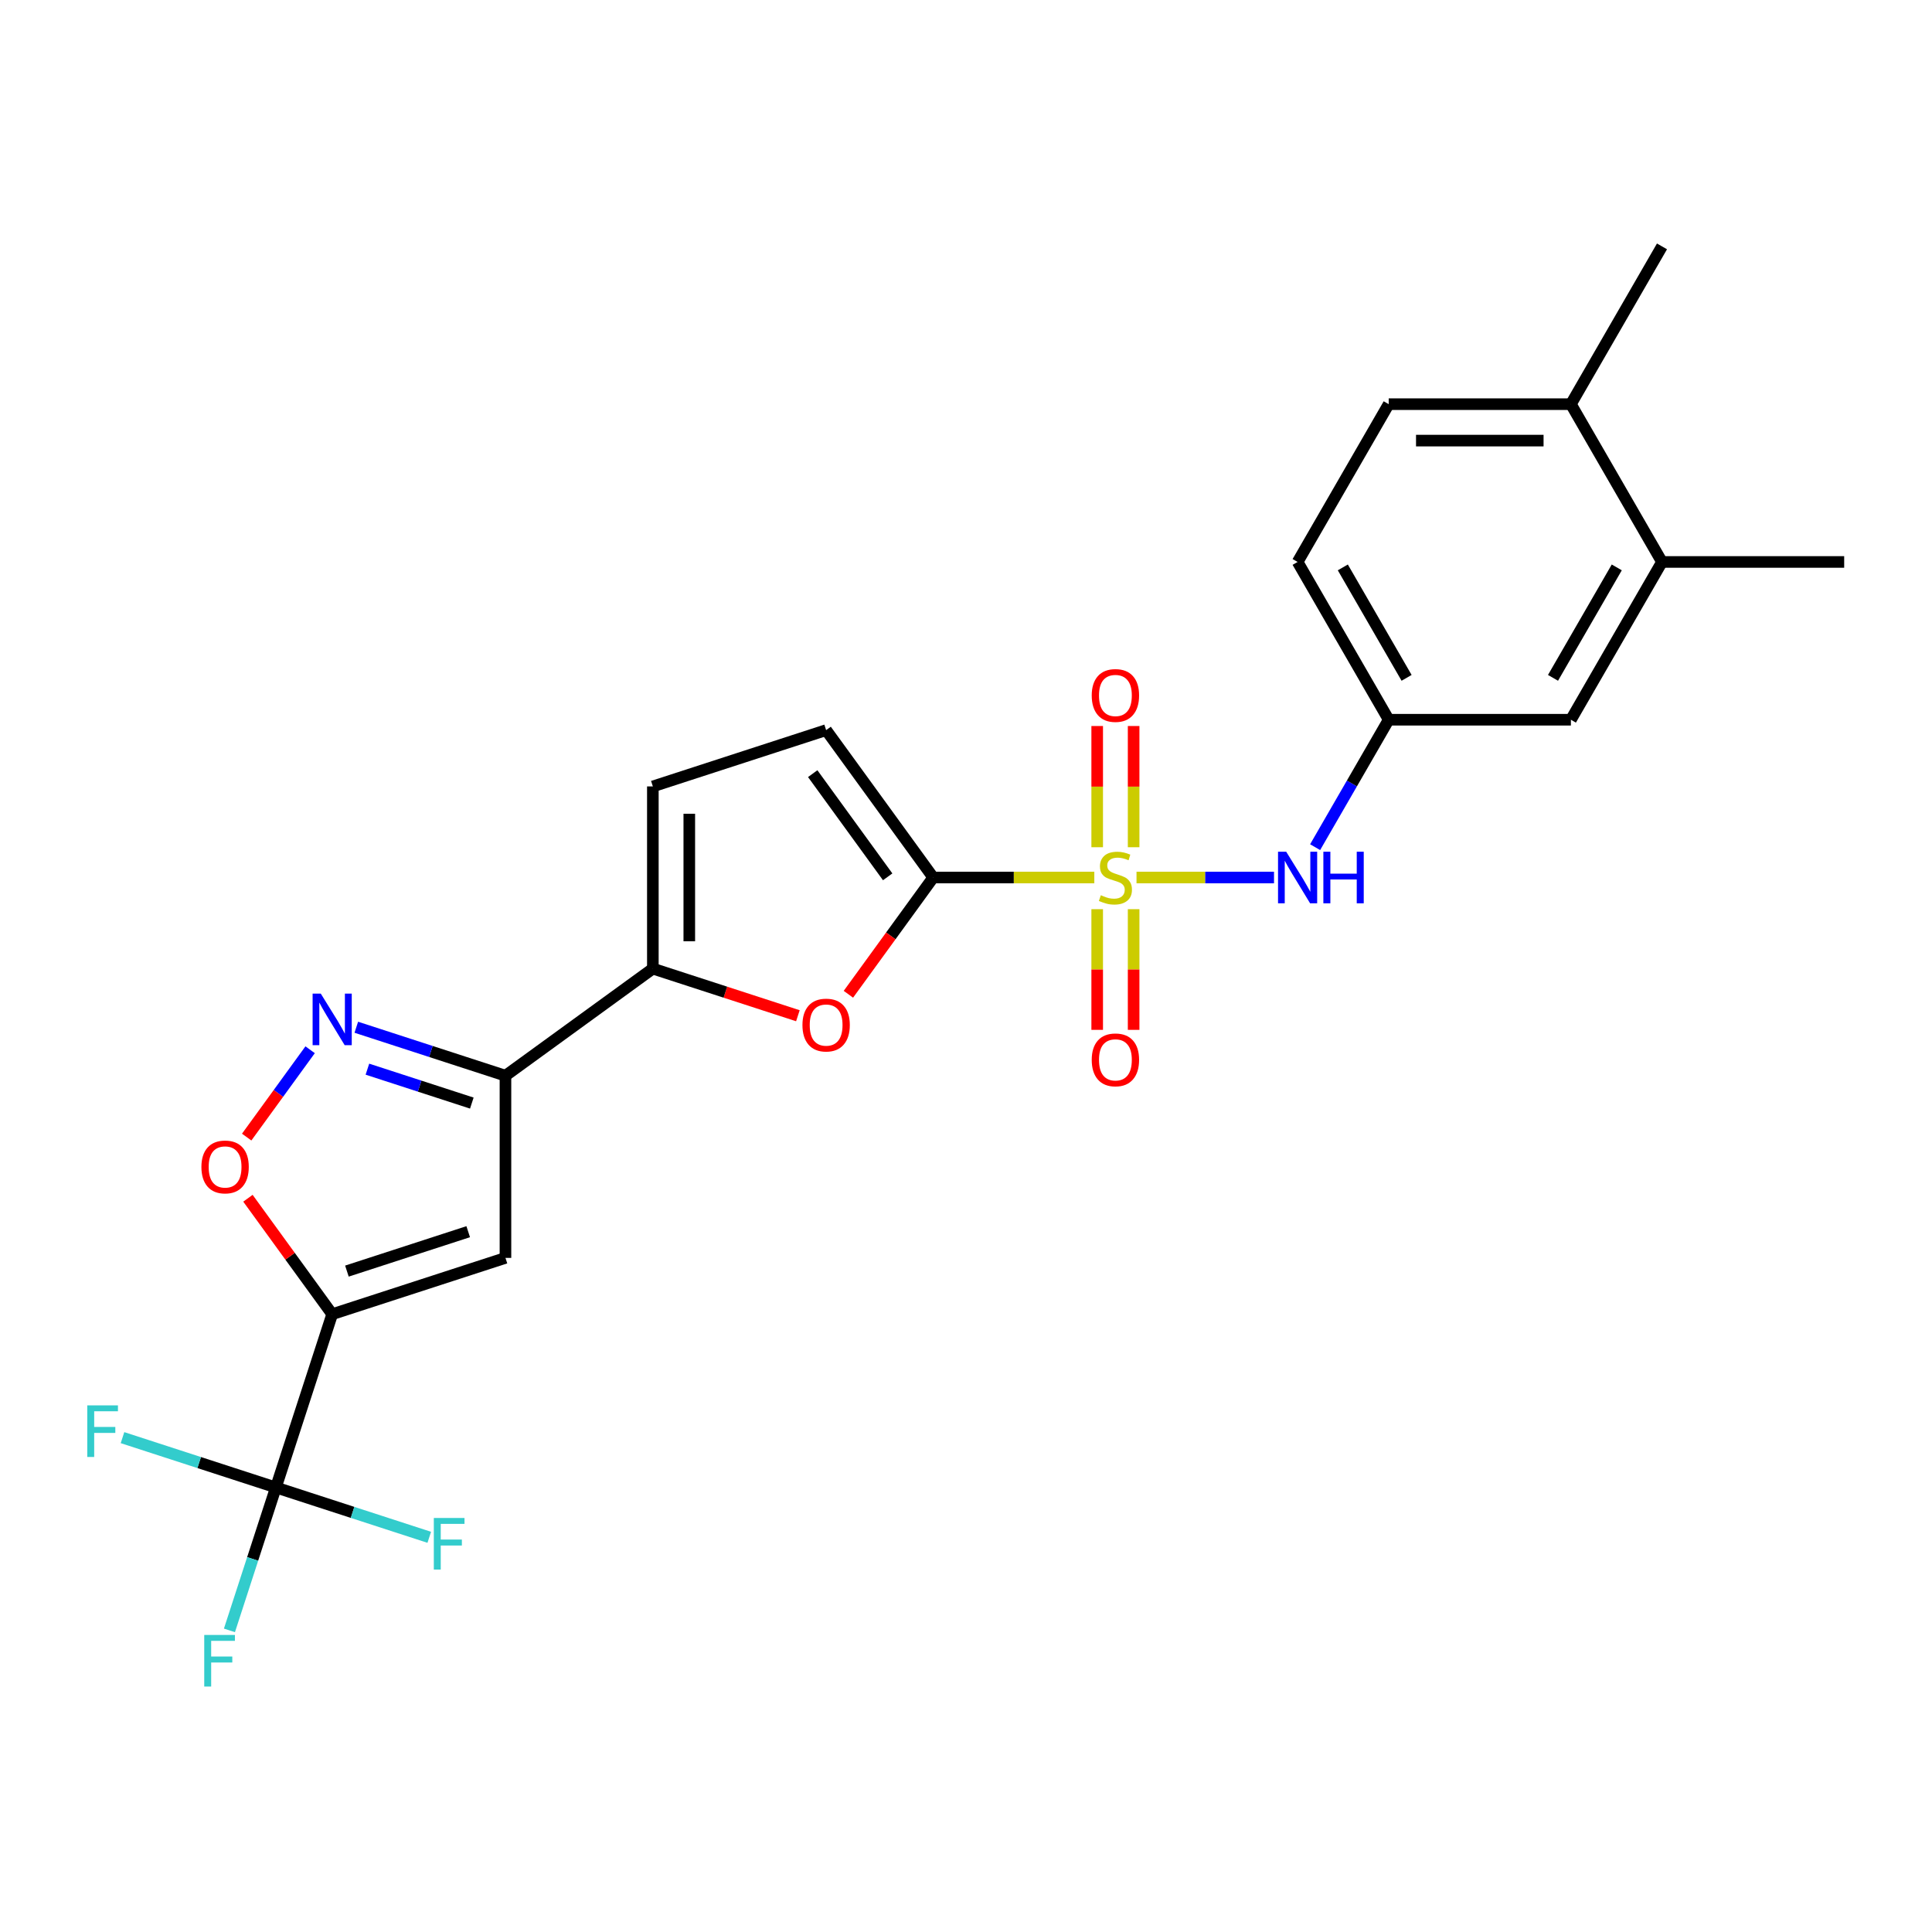 <?xml version='1.0' encoding='iso-8859-1'?>
<svg version='1.1' baseProfile='full'
              xmlns='http://www.w3.org/2000/svg'
                      xmlns:rdkit='http://www.rdkit.org/xml'
                      xmlns:xlink='http://www.w3.org/1999/xlink'
                  xml:space='preserve'
width='1000px' height='1000px' viewBox='0 0 1000 1000'>
<!-- END OF HEADER -->
<rect style='opacity:1.0;fill:#FFFFFF;stroke:none' width='1000' height='1000' x='0' y='0'> </rect>
<path class='bond-1' d='M 566.415,454.202 L 524.724,454.202' style='fill:none;fill-rule:evenodd;stroke:#CCCC00;stroke-width:6px;stroke-linecap:butt;stroke-linejoin:miter;stroke-opacity:1' />
<path class='bond-1' d='M 524.724,454.202 L 483.033,454.202' style='fill:none;fill-rule:evenodd;stroke:#000000;stroke-width:6px;stroke-linecap:butt;stroke-linejoin:miter;stroke-opacity:1' />
<path class='bond-9' d='M 588.256,454.202 L 623.84,454.202' style='fill:none;fill-rule:evenodd;stroke:#CCCC00;stroke-width:6px;stroke-linecap:butt;stroke-linejoin:miter;stroke-opacity:1' />
<path class='bond-9' d='M 623.84,454.202 L 659.425,454.202' style='fill:none;fill-rule:evenodd;stroke:#0000FF;stroke-width:6px;stroke-linecap:butt;stroke-linejoin:miter;stroke-opacity:1' />
<path class='bond-12' d='M 586.766,438.528 L 586.766,407.156' style='fill:none;fill-rule:evenodd;stroke:#CCCC00;stroke-width:6px;stroke-linecap:butt;stroke-linejoin:miter;stroke-opacity:1' />
<path class='bond-12' d='M 586.766,407.156 L 586.766,375.784' style='fill:none;fill-rule:evenodd;stroke:#FF0000;stroke-width:6px;stroke-linecap:butt;stroke-linejoin:miter;stroke-opacity:1' />
<path class='bond-12' d='M 567.905,438.528 L 567.905,407.156' style='fill:none;fill-rule:evenodd;stroke:#CCCC00;stroke-width:6px;stroke-linecap:butt;stroke-linejoin:miter;stroke-opacity:1' />
<path class='bond-12' d='M 567.905,407.156 L 567.905,375.784' style='fill:none;fill-rule:evenodd;stroke:#FF0000;stroke-width:6px;stroke-linecap:butt;stroke-linejoin:miter;stroke-opacity:1' />
<path class='bond-13' d='M 567.905,470.591 L 567.905,501.822' style='fill:none;fill-rule:evenodd;stroke:#CCCC00;stroke-width:6px;stroke-linecap:butt;stroke-linejoin:miter;stroke-opacity:1' />
<path class='bond-13' d='M 567.905,501.822 L 567.905,533.052' style='fill:none;fill-rule:evenodd;stroke:#FF0000;stroke-width:6px;stroke-linecap:butt;stroke-linejoin:miter;stroke-opacity:1' />
<path class='bond-13' d='M 586.766,470.591 L 586.766,501.822' style='fill:none;fill-rule:evenodd;stroke:#CCCC00;stroke-width:6px;stroke-linecap:butt;stroke-linejoin:miter;stroke-opacity:1' />
<path class='bond-13' d='M 586.766,501.822 L 586.766,533.052' style='fill:none;fill-rule:evenodd;stroke:#FF0000;stroke-width:6px;stroke-linecap:butt;stroke-linejoin:miter;stroke-opacity:1' />
<path class='bond-0' d='M 171.937,680.226 L 261.624,651.085' style='fill:none;fill-rule:evenodd;stroke:#000000;stroke-width:6px;stroke-linecap:butt;stroke-linejoin:miter;stroke-opacity:1' />
<path class='bond-0' d='M 179.562,657.918 L 242.342,637.519' style='fill:none;fill-rule:evenodd;stroke:#000000;stroke-width:6px;stroke-linecap:butt;stroke-linejoin:miter;stroke-opacity:1' />
<path class='bond-5' d='M 171.937,680.226 L 142.796,769.913' style='fill:none;fill-rule:evenodd;stroke:#000000;stroke-width:6px;stroke-linecap:butt;stroke-linejoin:miter;stroke-opacity:1' />
<path class='bond-27' d='M 171.937,680.226 L 150.135,650.218' style='fill:none;fill-rule:evenodd;stroke:#000000;stroke-width:6px;stroke-linecap:butt;stroke-linejoin:miter;stroke-opacity:1' />
<path class='bond-27' d='M 150.135,650.218 L 128.333,620.21' style='fill:none;fill-rule:evenodd;stroke:#FF0000;stroke-width:6px;stroke-linecap:butt;stroke-linejoin:miter;stroke-opacity:1' />
<path class='bond-6' d='M 483.033,454.202 L 461.08,484.417' style='fill:none;fill-rule:evenodd;stroke:#000000;stroke-width:6px;stroke-linecap:butt;stroke-linejoin:miter;stroke-opacity:1' />
<path class='bond-6' d='M 461.08,484.417 L 439.127,514.632' style='fill:none;fill-rule:evenodd;stroke:#FF0000;stroke-width:6px;stroke-linecap:butt;stroke-linejoin:miter;stroke-opacity:1' />
<path class='bond-10' d='M 483.033,454.202 L 427.603,377.909' style='fill:none;fill-rule:evenodd;stroke:#000000;stroke-width:6px;stroke-linecap:butt;stroke-linejoin:miter;stroke-opacity:1' />
<path class='bond-10' d='M 459.46,453.844 L 420.659,400.439' style='fill:none;fill-rule:evenodd;stroke:#000000;stroke-width:6px;stroke-linecap:butt;stroke-linejoin:miter;stroke-opacity:1' />
<path class='bond-2' d='M 261.624,556.782 L 337.916,501.353' style='fill:none;fill-rule:evenodd;stroke:#000000;stroke-width:6px;stroke-linecap:butt;stroke-linejoin:miter;stroke-opacity:1' />
<path class='bond-3' d='M 261.624,556.782 L 261.624,651.085' style='fill:none;fill-rule:evenodd;stroke:#000000;stroke-width:6px;stroke-linecap:butt;stroke-linejoin:miter;stroke-opacity:1' />
<path class='bond-4' d='M 261.624,556.782 L 223.023,544.24' style='fill:none;fill-rule:evenodd;stroke:#000000;stroke-width:6px;stroke-linecap:butt;stroke-linejoin:miter;stroke-opacity:1' />
<path class='bond-4' d='M 223.023,544.24 L 184.422,531.698' style='fill:none;fill-rule:evenodd;stroke:#0000FF;stroke-width:6px;stroke-linecap:butt;stroke-linejoin:miter;stroke-opacity:1' />
<path class='bond-4' d='M 244.215,570.957 L 217.195,562.178' style='fill:none;fill-rule:evenodd;stroke:#000000;stroke-width:6px;stroke-linecap:butt;stroke-linejoin:miter;stroke-opacity:1' />
<path class='bond-4' d='M 217.195,562.178 L 190.174,553.398' style='fill:none;fill-rule:evenodd;stroke:#0000FF;stroke-width:6px;stroke-linecap:butt;stroke-linejoin:miter;stroke-opacity:1' />
<path class='bond-8' d='M 160.522,543.352 L 144.1,565.955' style='fill:none;fill-rule:evenodd;stroke:#0000FF;stroke-width:6px;stroke-linecap:butt;stroke-linejoin:miter;stroke-opacity:1' />
<path class='bond-8' d='M 144.1,565.955 L 127.679,588.558' style='fill:none;fill-rule:evenodd;stroke:#FF0000;stroke-width:6px;stroke-linecap:butt;stroke-linejoin:miter;stroke-opacity:1' />
<path class='bond-18' d='M 142.796,769.913 L 130.777,806.901' style='fill:none;fill-rule:evenodd;stroke:#000000;stroke-width:6px;stroke-linecap:butt;stroke-linejoin:miter;stroke-opacity:1' />
<path class='bond-18' d='M 130.777,806.901 L 118.759,843.889' style='fill:none;fill-rule:evenodd;stroke:#33CCCC;stroke-width:6px;stroke-linecap:butt;stroke-linejoin:miter;stroke-opacity:1' />
<path class='bond-19' d='M 142.796,769.913 L 103.101,757.016' style='fill:none;fill-rule:evenodd;stroke:#000000;stroke-width:6px;stroke-linecap:butt;stroke-linejoin:miter;stroke-opacity:1' />
<path class='bond-19' d='M 103.101,757.016 L 63.406,744.118' style='fill:none;fill-rule:evenodd;stroke:#33CCCC;stroke-width:6px;stroke-linecap:butt;stroke-linejoin:miter;stroke-opacity:1' />
<path class='bond-20' d='M 142.796,769.913 L 182.49,782.811' style='fill:none;fill-rule:evenodd;stroke:#000000;stroke-width:6px;stroke-linecap:butt;stroke-linejoin:miter;stroke-opacity:1' />
<path class='bond-20' d='M 182.49,782.811 L 222.185,795.708' style='fill:none;fill-rule:evenodd;stroke:#33CCCC;stroke-width:6px;stroke-linecap:butt;stroke-linejoin:miter;stroke-opacity:1' />
<path class='bond-7' d='M 412.986,525.745 L 375.451,513.549' style='fill:none;fill-rule:evenodd;stroke:#FF0000;stroke-width:6px;stroke-linecap:butt;stroke-linejoin:miter;stroke-opacity:1' />
<path class='bond-7' d='M 375.451,513.549 L 337.916,501.353' style='fill:none;fill-rule:evenodd;stroke:#000000;stroke-width:6px;stroke-linecap:butt;stroke-linejoin:miter;stroke-opacity:1' />
<path class='bond-25' d='M 337.916,501.353 L 337.916,407.05' style='fill:none;fill-rule:evenodd;stroke:#000000;stroke-width:6px;stroke-linecap:butt;stroke-linejoin:miter;stroke-opacity:1' />
<path class='bond-25' d='M 356.777,487.207 L 356.777,421.196' style='fill:none;fill-rule:evenodd;stroke:#000000;stroke-width:6px;stroke-linecap:butt;stroke-linejoin:miter;stroke-opacity:1' />
<path class='bond-15' d='M 680.708,438.491 L 699.749,405.512' style='fill:none;fill-rule:evenodd;stroke:#0000FF;stroke-width:6px;stroke-linecap:butt;stroke-linejoin:miter;stroke-opacity:1' />
<path class='bond-15' d='M 699.749,405.512 L 718.789,372.533' style='fill:none;fill-rule:evenodd;stroke:#000000;stroke-width:6px;stroke-linecap:butt;stroke-linejoin:miter;stroke-opacity:1' />
<path class='bond-11' d='M 427.603,377.909 L 337.916,407.05' style='fill:none;fill-rule:evenodd;stroke:#000000;stroke-width:6px;stroke-linecap:butt;stroke-linejoin:miter;stroke-opacity:1' />
<path class='bond-14' d='M 860.243,290.865 L 813.092,372.533' style='fill:none;fill-rule:evenodd;stroke:#000000;stroke-width:6px;stroke-linecap:butt;stroke-linejoin:miter;stroke-opacity:1' />
<path class='bond-14' d='M 836.837,293.685 L 803.831,350.853' style='fill:none;fill-rule:evenodd;stroke:#000000;stroke-width:6px;stroke-linecap:butt;stroke-linejoin:miter;stroke-opacity:1' />
<path class='bond-23' d='M 860.243,290.865 L 954.545,290.865' style='fill:none;fill-rule:evenodd;stroke:#000000;stroke-width:6px;stroke-linecap:butt;stroke-linejoin:miter;stroke-opacity:1' />
<path class='bond-26' d='M 860.243,290.865 L 813.092,209.196' style='fill:none;fill-rule:evenodd;stroke:#000000;stroke-width:6px;stroke-linecap:butt;stroke-linejoin:miter;stroke-opacity:1' />
<path class='bond-16' d='M 718.789,372.533 L 813.092,372.533' style='fill:none;fill-rule:evenodd;stroke:#000000;stroke-width:6px;stroke-linecap:butt;stroke-linejoin:miter;stroke-opacity:1' />
<path class='bond-22' d='M 718.789,372.533 L 671.638,290.865' style='fill:none;fill-rule:evenodd;stroke:#000000;stroke-width:6px;stroke-linecap:butt;stroke-linejoin:miter;stroke-opacity:1' />
<path class='bond-22' d='M 728.05,350.853 L 695.044,293.685' style='fill:none;fill-rule:evenodd;stroke:#000000;stroke-width:6px;stroke-linecap:butt;stroke-linejoin:miter;stroke-opacity:1' />
<path class='bond-17' d='M 813.092,209.196 L 718.789,209.196' style='fill:none;fill-rule:evenodd;stroke:#000000;stroke-width:6px;stroke-linecap:butt;stroke-linejoin:miter;stroke-opacity:1' />
<path class='bond-17' d='M 798.946,228.057 L 732.934,228.057' style='fill:none;fill-rule:evenodd;stroke:#000000;stroke-width:6px;stroke-linecap:butt;stroke-linejoin:miter;stroke-opacity:1' />
<path class='bond-24' d='M 813.092,209.196 L 860.243,127.528' style='fill:none;fill-rule:evenodd;stroke:#000000;stroke-width:6px;stroke-linecap:butt;stroke-linejoin:miter;stroke-opacity:1' />
<path class='bond-21' d='M 718.789,209.196 L 671.638,290.865' style='fill:none;fill-rule:evenodd;stroke:#000000;stroke-width:6px;stroke-linecap:butt;stroke-linejoin:miter;stroke-opacity:1' />
<path  class='atom-0' d='M 569.791 463.368
Q 570.093 463.481, 571.338 464.009
Q 572.582 464.537, 573.94 464.877
Q 575.336 465.178, 576.694 465.178
Q 579.221 465.178, 580.692 463.971
Q 582.164 462.727, 582.164 460.576
Q 582.164 459.105, 581.409 458.2
Q 580.692 457.295, 579.561 456.804
Q 578.429 456.314, 576.543 455.748
Q 574.167 455.031, 572.733 454.352
Q 571.338 453.673, 570.319 452.24
Q 569.338 450.807, 569.338 448.393
Q 569.338 445.035, 571.602 442.961
Q 573.903 440.886, 578.429 440.886
Q 581.522 440.886, 585.03 442.357
L 584.163 445.262
Q 580.957 443.941, 578.542 443.941
Q 575.94 443.941, 574.506 445.035
Q 573.073 446.092, 573.111 447.94
Q 573.111 449.373, 573.827 450.241
Q 574.582 451.108, 575.638 451.599
Q 576.732 452.089, 578.542 452.655
Q 580.957 453.409, 582.39 454.164
Q 583.823 454.918, 584.842 456.465
Q 585.898 457.974, 585.898 460.576
Q 585.898 464.273, 583.408 466.272
Q 580.957 468.234, 576.845 468.234
Q 574.469 468.234, 572.658 467.706
Q 570.885 467.215, 568.773 466.348
L 569.791 463.368
' fill='#CCCC00'/>
<path  class='atom-5' d='M 166.033 514.288
L 174.785 528.434
Q 175.652 529.829, 177.048 532.357
Q 178.444 534.884, 178.519 535.035
L 178.519 514.288
L 182.065 514.288
L 182.065 540.995
L 178.406 540.995
L 169.013 525.529
Q 167.919 523.718, 166.75 521.644
Q 165.618 519.569, 165.279 518.928
L 165.279 540.995
L 161.809 540.995
L 161.809 514.288
L 166.033 514.288
' fill='#0000FF'/>
<path  class='atom-7' d='M 415.344 530.569
Q 415.344 524.157, 418.512 520.573
Q 421.681 516.99, 427.603 516.99
Q 433.525 516.99, 436.694 520.573
Q 439.862 524.157, 439.862 530.569
Q 439.862 537.057, 436.656 540.754
Q 433.45 544.413, 427.603 544.413
Q 421.719 544.413, 418.512 540.754
Q 415.344 537.095, 415.344 530.569
M 427.603 541.395
Q 431.677 541.395, 433.865 538.679
Q 436.09 535.926, 436.09 530.569
Q 436.09 525.326, 433.865 522.686
Q 431.677 520.007, 427.603 520.007
Q 423.529 520.007, 421.304 522.648
Q 419.116 525.288, 419.116 530.569
Q 419.116 535.963, 421.304 538.679
Q 423.529 541.395, 427.603 541.395
' fill='#FF0000'/>
<path  class='atom-9' d='M 104.248 604.009
Q 104.248 597.597, 107.416 594.013
Q 110.585 590.43, 116.507 590.43
Q 122.429 590.43, 125.598 594.013
Q 128.766 597.597, 128.766 604.009
Q 128.766 610.497, 125.56 614.194
Q 122.354 617.853, 116.507 617.853
Q 110.623 617.853, 107.416 614.194
Q 104.248 610.535, 104.248 604.009
M 116.507 614.835
Q 120.581 614.835, 122.769 612.119
Q 124.994 609.366, 124.994 604.009
Q 124.994 598.766, 122.769 596.125
Q 120.581 593.447, 116.507 593.447
Q 112.433 593.447, 110.208 596.088
Q 108.02 598.728, 108.02 604.009
Q 108.02 609.403, 110.208 612.119
Q 112.433 614.835, 116.507 614.835
' fill='#FF0000'/>
<path  class='atom-10' d='M 665.735 440.848
L 674.486 454.994
Q 675.353 456.389, 676.749 458.917
Q 678.145 461.444, 678.22 461.595
L 678.22 440.848
L 681.766 440.848
L 681.766 467.555
L 678.107 467.555
L 668.714 452.089
Q 667.621 450.279, 666.451 448.204
Q 665.32 446.129, 664.98 445.488
L 664.98 467.555
L 661.51 467.555
L 661.51 440.848
L 665.735 440.848
' fill='#0000FF'/>
<path  class='atom-10' d='M 684.972 440.848
L 688.593 440.848
L 688.593 452.202
L 702.248 452.202
L 702.248 440.848
L 705.87 440.848
L 705.87 467.555
L 702.248 467.555
L 702.248 455.22
L 688.593 455.22
L 688.593 467.555
L 684.972 467.555
L 684.972 440.848
' fill='#0000FF'/>
<path  class='atom-13' d='M 565.076 359.974
Q 565.076 353.562, 568.245 349.978
Q 571.413 346.395, 577.335 346.395
Q 583.258 346.395, 586.426 349.978
Q 589.595 353.562, 589.595 359.974
Q 589.595 366.462, 586.388 370.159
Q 583.182 373.818, 577.335 373.818
Q 571.451 373.818, 568.245 370.159
Q 565.076 366.5, 565.076 359.974
M 577.335 370.8
Q 581.409 370.8, 583.597 368.084
Q 585.823 365.331, 585.823 359.974
Q 585.823 354.731, 583.597 352.091
Q 581.409 349.413, 577.335 349.413
Q 573.261 349.413, 571.036 352.053
Q 568.848 354.694, 568.848 359.974
Q 568.848 365.369, 571.036 368.084
Q 573.261 370.8, 577.335 370.8
' fill='#FF0000'/>
<path  class='atom-14' d='M 565.076 548.58
Q 565.076 542.167, 568.245 538.583
Q 571.413 535, 577.335 535
Q 583.258 535, 586.426 538.583
Q 589.595 542.167, 589.595 548.58
Q 589.595 555.068, 586.388 558.764
Q 583.182 562.423, 577.335 562.423
Q 571.451 562.423, 568.245 558.764
Q 565.076 555.105, 565.076 548.58
M 577.335 559.405
Q 581.409 559.405, 583.597 556.69
Q 585.823 553.936, 585.823 548.58
Q 585.823 543.336, 583.597 540.696
Q 581.409 538.018, 577.335 538.018
Q 573.261 538.018, 571.036 540.658
Q 568.848 543.299, 568.848 548.58
Q 568.848 553.974, 571.036 556.69
Q 573.261 559.405, 577.335 559.405
' fill='#FF0000'/>
<path  class='atom-19' d='M 105.714 846.247
L 121.595 846.247
L 121.595 849.302
L 109.298 849.302
L 109.298 857.412
L 120.237 857.412
L 120.237 860.505
L 109.298 860.505
L 109.298 872.953
L 105.714 872.953
L 105.714 846.247
' fill='#33CCCC'/>
<path  class='atom-20' d='M 45.168 727.419
L 61.049 727.419
L 61.049 730.474
L 48.752 730.474
L 48.752 738.584
L 59.691 738.584
L 59.691 741.677
L 48.752 741.677
L 48.752 754.125
L 45.168 754.125
L 45.168 727.419
' fill='#33CCCC'/>
<path  class='atom-21' d='M 224.542 785.701
L 240.423 785.701
L 240.423 788.756
L 228.126 788.756
L 228.126 796.866
L 239.065 796.866
L 239.065 799.96
L 228.126 799.96
L 228.126 812.407
L 224.542 812.407
L 224.542 785.701
' fill='#33CCCC'/>
</svg>
